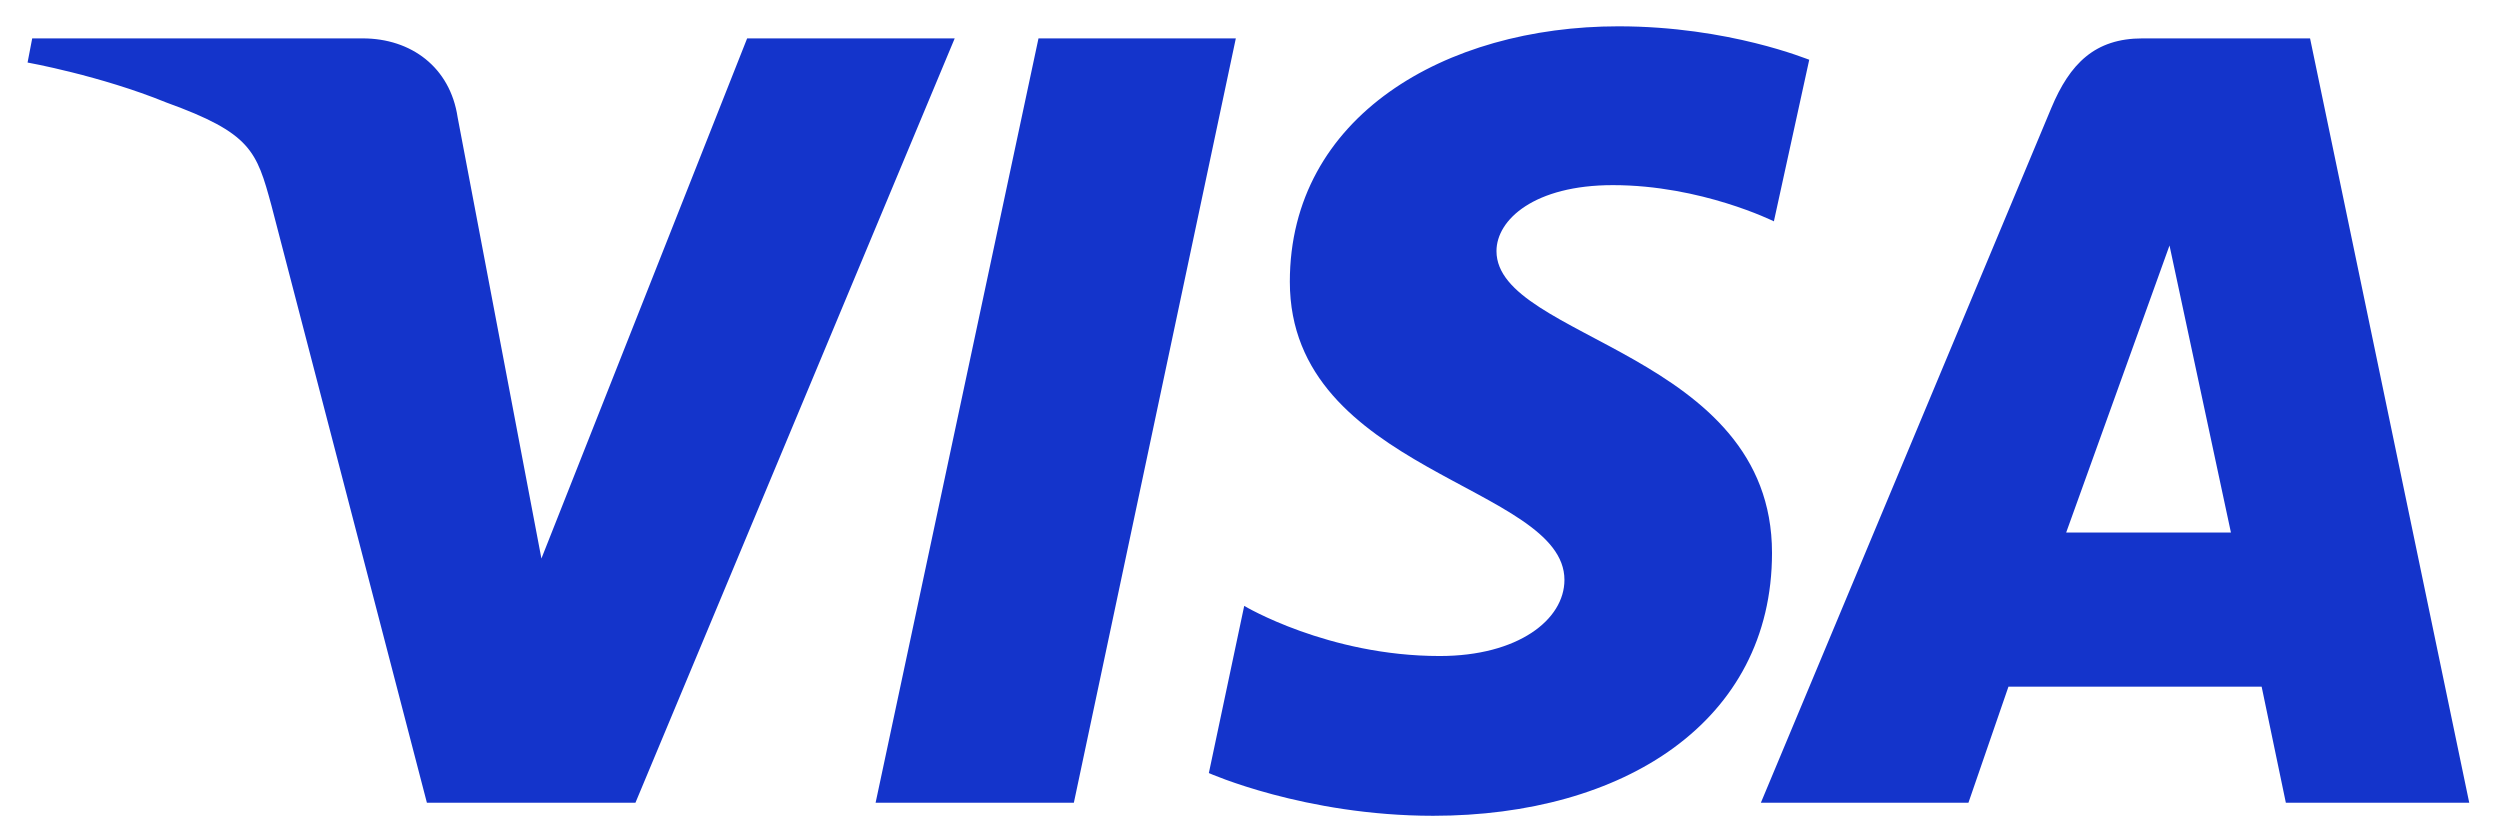 <svg width="76" height="25" viewBox="0 0 76 25" fill="none" xmlns="http://www.w3.org/2000/svg">
<g clip-path="url(#clip0_1876_237)">
<path d="M49.2 0.8C43.936 0.8 39.211 3.539 39.211 8.565C39.211 14.353 47.559 14.748 47.559 17.628C47.559 18.842 46.144 19.943 43.767 19.943C40.371 19.943 37.824 18.419 37.824 18.419L36.749 23.501C36.749 23.501 39.663 24.8 43.569 24.8C49.341 24.8 53.869 21.948 53.869 16.809C53.869 10.71 45.493 10.315 45.493 7.633C45.493 6.673 46.653 5.628 49.03 5.628C51.718 5.628 53.926 6.729 53.926 6.729L55.001 1.816C54.973 1.816 52.567 0.8 49.2 0.8ZM0.979 1.167L0.838 1.901C0.838 1.901 3.045 2.296 5.054 3.115C7.63 4.047 7.799 4.583 8.252 6.249L12.978 24.404H19.317L29.023 1.167H22.713L16.459 16.979L13.912 3.567C13.685 2.042 12.497 1.167 11.025 1.167H0.979ZM31.57 1.167L26.618 24.404H32.645L37.569 1.167H31.57ZM65.132 1.167C63.689 1.167 62.925 1.929 62.359 3.285L53.53 24.404H59.84L61.057 20.875H68.754L69.49 24.404H75.065L70.226 1.167H65.132ZM65.953 7.463L67.82 16.188H62.812L65.953 7.463Z" fill="#1434CB"/>
</g>
<defs>
<clipPath id="clip0_1876_237">
<rect width="74.227" height="24" fill="white" transform="translate(0.838 0.8)"/>
</clipPath>
</defs>
</svg>
